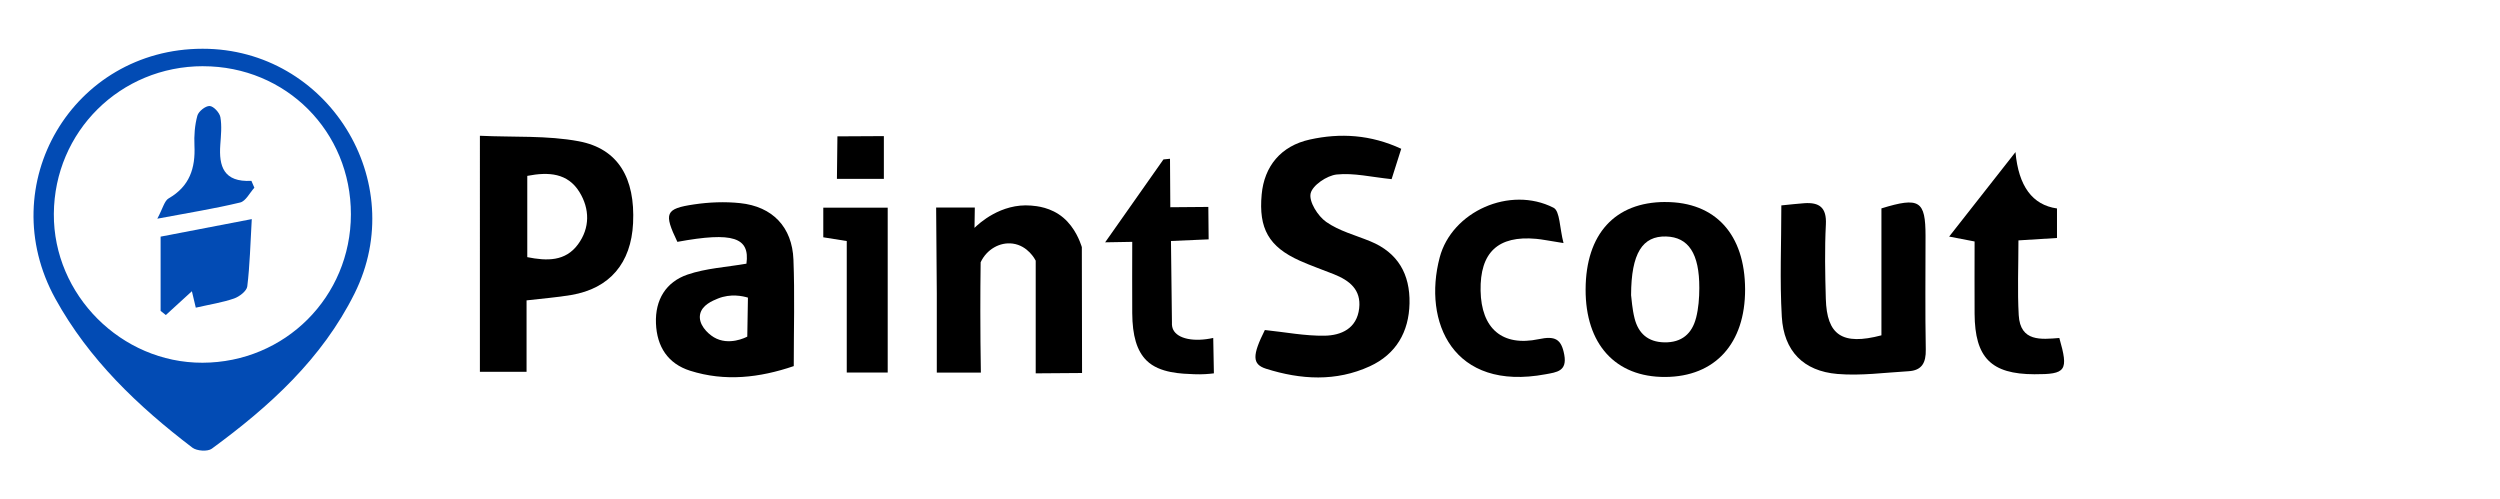 <svg xmlns="http://www.w3.org/2000/svg" id="Layer_1" viewBox="0 0 801 160"><defs><style>.cls-1{fill:#024bb4;}</style></defs><path class="cls-1" d="M64.91,15.62c40.12-.02,66.58,42.49,48.68,78.43-10.43,20.94-27.25,36.19-45.74,49.72-1.34,.98-4.8,.73-6.21-.34-17.43-13.27-33.17-28.27-43.88-47.69C-2.44,59.16,23.28,15.64,64.91,15.62Zm.14,5.59c-26.48,0-47.63,20.92-47.8,47.31-.17,25.96,21.6,47.76,47.62,47.7,26.46-.06,47.52-21.11,47.56-47.53,.04-26.57-20.81-47.47-47.38-47.47Z"></path><path d="M448.96,47.66c-1.18,3.73-2.27,7.14-3.09,9.74-6.46-.66-12.13-2.06-17.59-1.49-3.13,.33-7.78,3.46-8.36,6.08-.58,2.63,2.31,7.23,4.99,9.11,4.14,2.91,9.37,4.25,14.15,6.22,8.88,3.65,12.74,10.58,12.55,19.87-.19,9.18-4.32,16.3-12.71,20.16-10.86,4.99-22.13,4.31-33.24,.8-4.54-1.43-4.44-4.32-.4-12.41,6.53,.68,12.85,1.92,19.14,1.82,5.35-.09,10.34-2.3,11.08-8.77,.69-6.01-3.16-8.95-8.09-10.92-3.66-1.46-7.4-2.75-10.99-4.36-9.88-4.45-13.17-10.3-12.16-21.21,.83-9.02,6.14-15.54,15.42-17.59,9.78-2.16,19.51-1.58,29.31,2.97Z"></path><path d="M346.66,119.51c-4.94,.04-9.88,.07-14.82,.11v-36.11c-.2-.4-2.5-4.8-7.35-5.46-4.13-.56-8.36,1.84-10.29,5.98-.07,5.15-.11,10.37-.1,15.64,0,6.66,.06,13.23,.17,19.71h-14.12c.03-8.42,.02-16.88,0-25.4-.04-9.22-.11-18.38-.21-27.48h12.39l-.1,6.51c1.33-1.3,8.41-7.96,18.16-7.14,1.76,.15,6.33,.54,10.29,3.88,3.8,3.22,5.39,7.79,5.79,8.97,.06,.19,.11,.35,.15,.46,.02,13.44,.05,26.87,.07,40.31Z"></path><path d="M570.74,65.81c2.99-.29,5.16-.55,7.33-.7,4.84-.34,7.22,1.36,6.94,6.81-.41,7.91-.24,15.86-.02,23.78,.32,11.67,5.24,15.05,17.82,11.74v-40.67c12.21-3.76,14.12-2.46,14.13,8.8,0,12.14-.15,24.29,.08,36.42,.08,4.23-1.23,6.7-5.53,6.95-7.59,.44-15.26,1.51-22.77,.88-10.93-.92-17.19-7.36-17.83-18.32-.68-11.58-.15-23.24-.15-35.69Z"></path><path d="M354.09,77.64c6.23-8.85,12.46-17.7,18.68-26.56l2.1-.21,.1,15.53,12.18-.1,.1,10.39c-4.02,.17-8.05,.35-12.07,.52l.31,26.14c-.06,1.02,.15,1.77,.42,2.31,1.45,2.9,6.61,3.98,12.81,2.62l.21,11.34c-1.51,.19-3.7,.39-6.33,.28-3.87-.16-11.06-.28-15.21-4.36-3.17-3.11-4.57-8.03-4.62-15.18-.06-7.63,0-15.25,0-22.87l-8.68,.15Z"></path><path d="M500.95,77.88c-4.92-.77-6.84-1.19-8.78-1.36-12.21-1.1-18.01,4.34-17.79,16.63,.22,12.08,6.89,17.99,18.68,15.51,5.14-1.08,7.19-.1,8.13,5,.98,5.31-2.43,5.59-5.95,6.25-29.79,5.57-39.39-16.82-33.97-37.4,3.89-14.76,22.52-23.07,36.48-15.95,2.07,1.06,1.93,6.46,3.2,11.32Z"></path><path d="M645.76,48.71q1.46,16.4,13.3,18.08v9.46c-4.15,.26-7.97,.49-12.35,.77,0,8.3-.35,16.15,.09,23.96,.49,8.62,7.24,7.76,13.01,7.31,3.01,10.53,2.19,11.65-8,11.62-13.84-.04-19.06-5.29-19.15-19.38-.05-7.63,0-15.26,0-23.16l-8.15-1.57c7.11-9.06,13.67-17.42,21.26-27.08Z"></path><path d="M271.29,77.23l-7.51-1.2v-9.5h20.64v52.84h-13.12v-42.14Z"></path><path d="M283.19,43.61v13.7h-15.04c.05-4.54,.1-9.08,.16-13.62,4.96-.03,9.92-.05,14.88-.08Z"></path><path d="M185.49,45.27c-10.16-1.91-20.79-1.26-31.73-1.77V119.12h14.95v-22.88c5.15-.61,9.78-.95,14.34-1.73,12.29-2.09,19.17-10.19,19.79-23.01,.7-14.38-4.72-23.85-17.36-26.23Zm-.29,33.01c-4.04,5.5-9.94,5.38-16.26,4.11v-26.04c6.86-1.33,12.95-.92,16.71,5.17,3.33,5.4,3.41,11.5-.45,16.76Z"></path><path d="M533.54,64.72c-16.12,.03-25.44,10.26-25.51,27.98-.07,17.57,9.56,28.16,25.51,28.08,15.97-.08,25.64-10.71,25.59-28.1-.06-17.62-9.54-27.98-25.58-27.95Zm9.88,37.11c-1.29,5.08-4.59,7.97-10.17,7.86-5.24-.1-8.31-2.87-9.53-7.67-.78-3.08-.96-6.31-1.12-7.44,.03-13.53,3.7-19.01,11.21-18.81,7.19,.2,10.69,5.48,10.65,16.52-.01,3.19-.25,6.47-1.03,9.54Z"></path><path d="M254.22,83.19c-.4-10.45-6.7-17.02-17.1-18.11-4.86-.51-9.91-.31-14.75,.41-9.23,1.37-9.75,2.8-5.34,12,17.91-3.29,23.27-1.41,22.13,6.99-6.42,1.12-12.94,1.46-18.87,3.49-6.9,2.36-10.42,8.05-10.12,15.64,.29,7.48,3.83,12.91,10.94,15.17,11.18,3.54,22.23,2.26,33.21-1.48,0-11.83,.33-22.98-.1-34.09Zm-14.79,24.66c-.42,.23-5.91,3.07-10.71,.21-2.14-1.28-5.03-4.22-4.41-7.35,.59-2.97,3.99-4.35,5.67-5.04,4.17-1.7,8.06-.79,9.66-.31l-.21,12.49Z"></path><path class="cls-1" d="M62.73,98.57c-.53-2.23-.94-3.97-1.25-5.26-2.88,2.63-5.61,5.13-8.35,7.63l-1.67-1.33v-23.79c9.37-1.8,18.6-3.58,29.21-5.62-.46,8-.62,14.82-1.44,21.56-.18,1.48-2.52,3.28-4.24,3.88-3.69,1.28-7.62,1.88-12.27,2.94Z"></path><path class="cls-1" d="M81.5,60.15c-1.5,1.63-2.76,4.3-4.55,4.73-8.08,1.95-16.32,3.26-26.55,5.19,1.79-3.33,2.26-5.73,3.65-6.52,6.7-3.85,8.59-9.67,8.25-16.92-.15-3.18,.1-6.5,.93-9.56,.37-1.38,2.62-3.17,3.94-3.11,1.25,.05,3.19,2.15,3.44,3.58,.5,2.87,.18,5.91-.03,8.87-.49,6.85,1.06,12.02,9.97,11.53l.95,2.22Z"></path></svg>